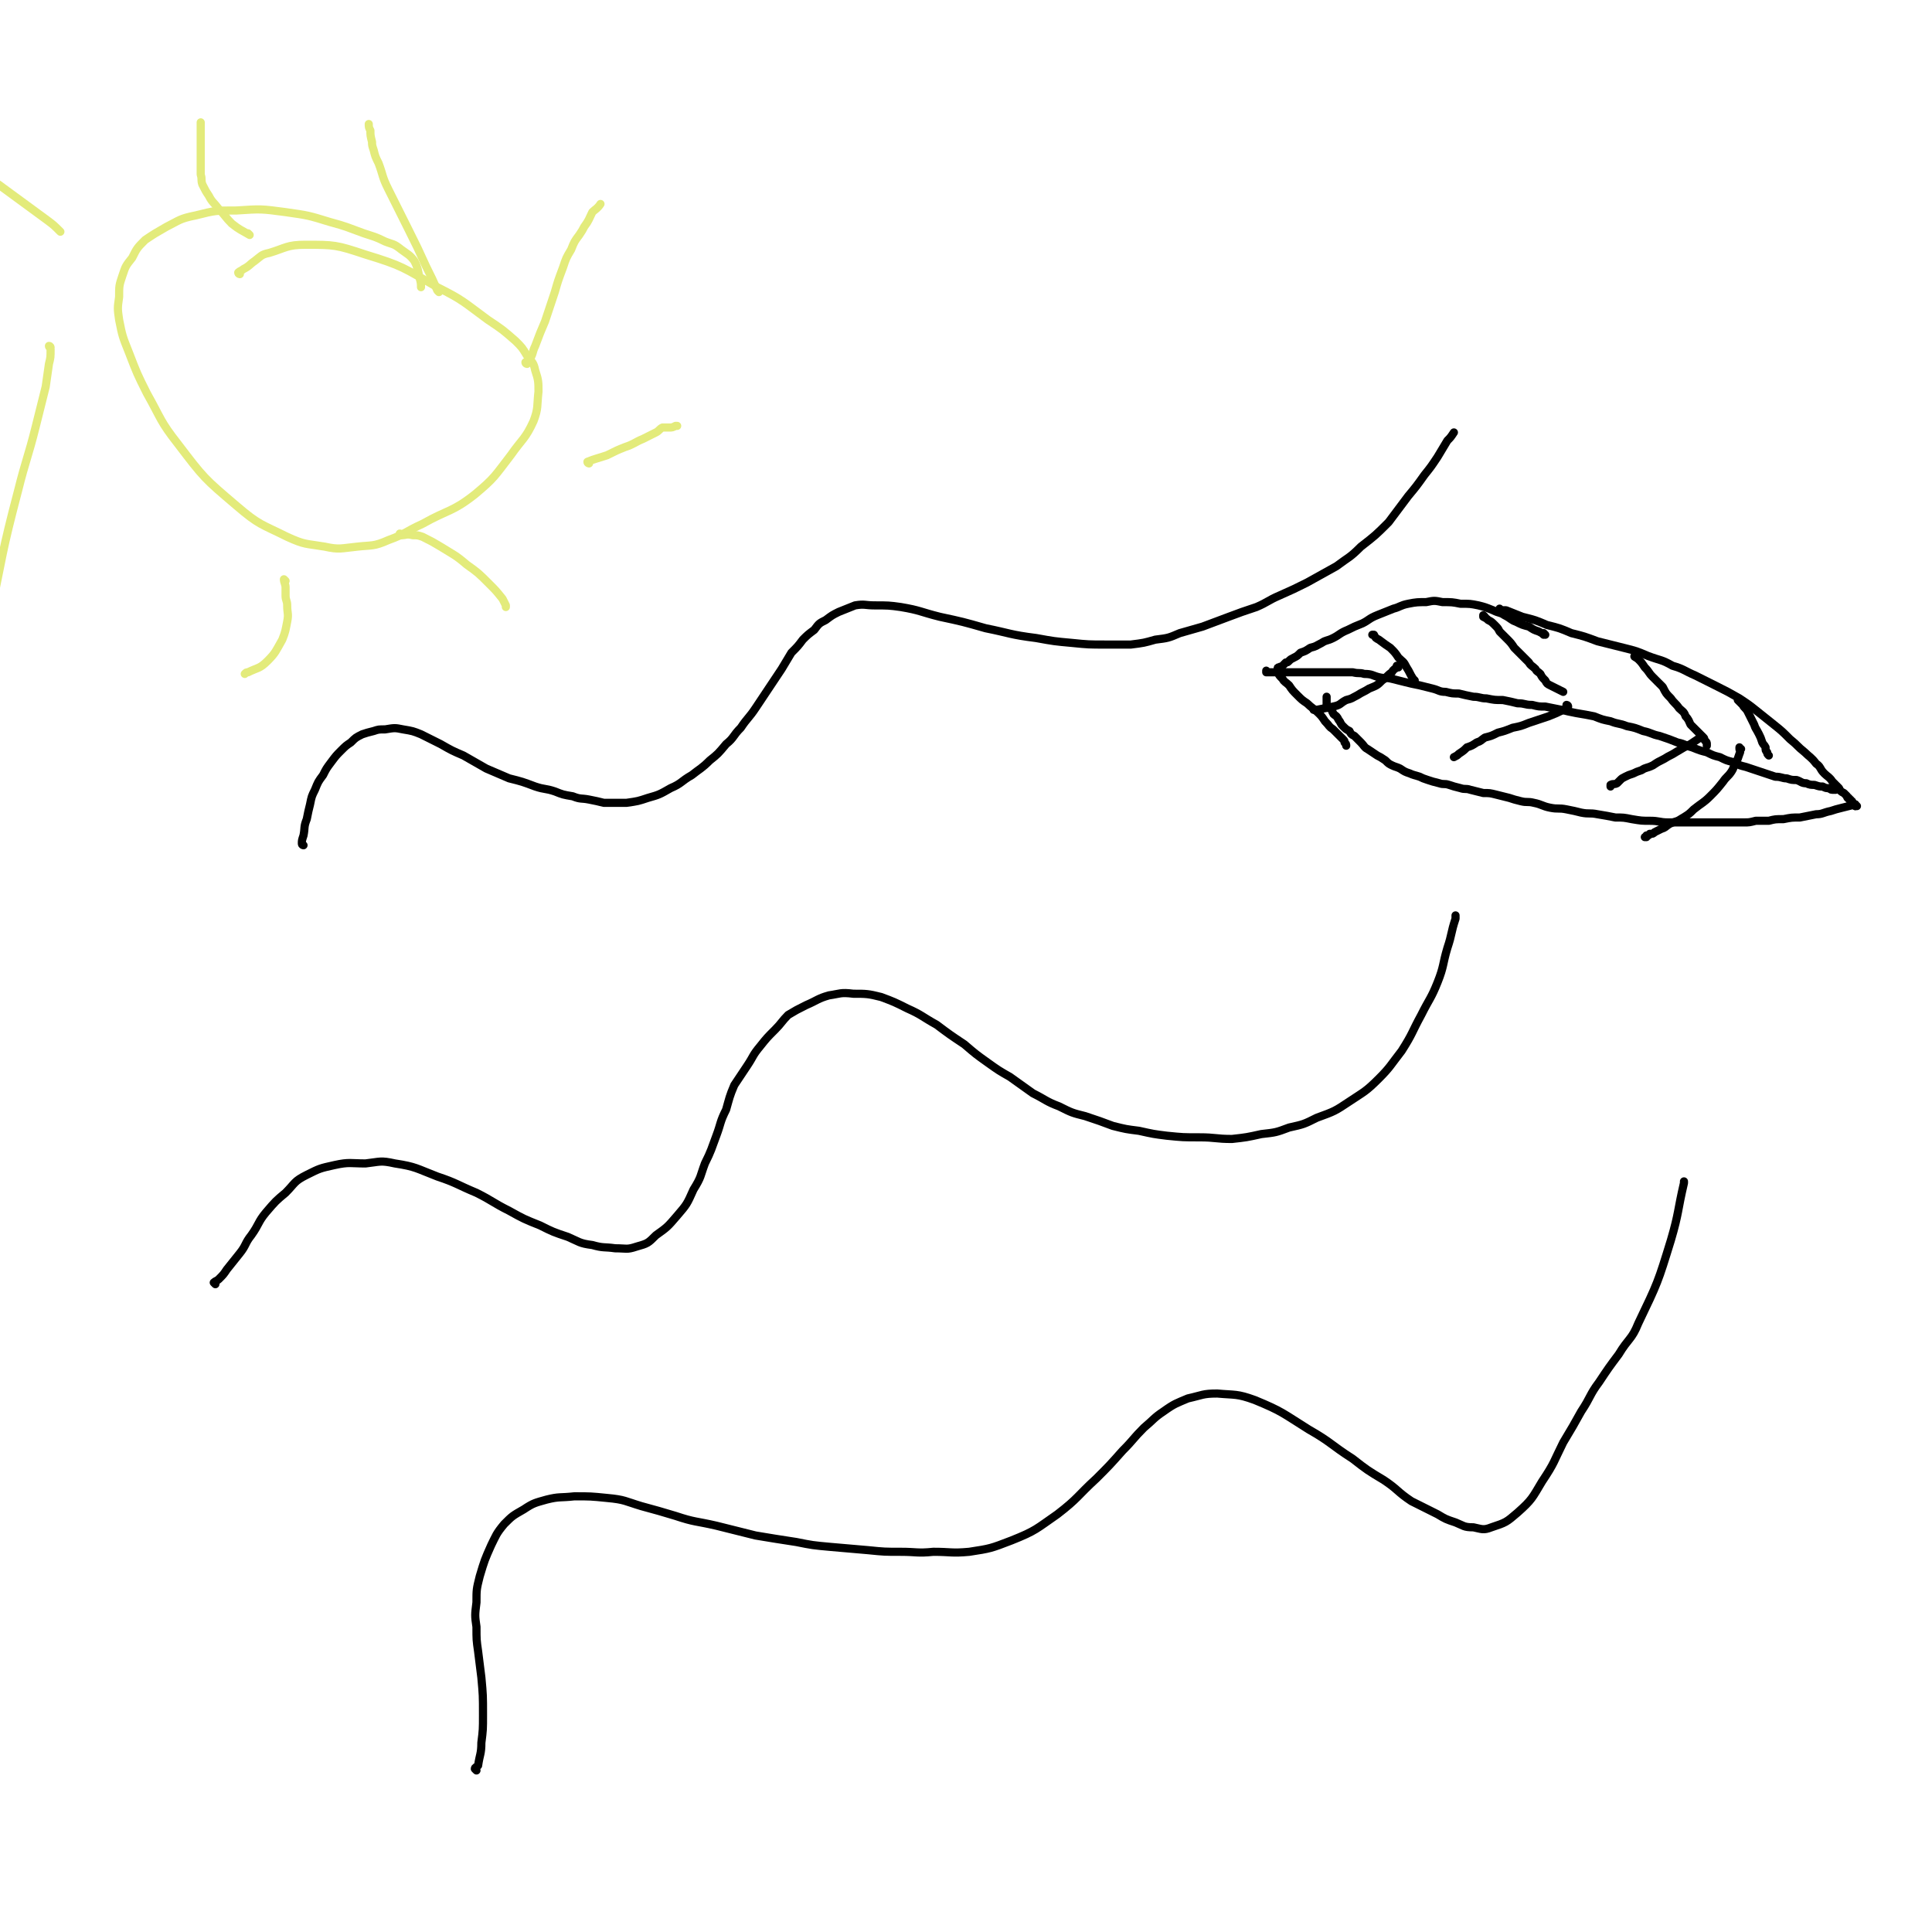 <svg viewBox='0 0 1184 1184' version='1.1' xmlns='http://www.w3.org/2000/svg' xmlns:xlink='http://www.w3.org/1999/xlink'><g fill='none' stroke='#000000' stroke-width='5' stroke-linecap='round' stroke-linejoin='round'><path d='M186,518c0,0 -1,0 -1,-1 0,-2 0,-2 1,-5 1,-5 0,-5 2,-10 1,-5 1,-5 2,-9 1,-5 1,-5 3,-9 2,-5 2,-5 5,-9 2,-4 2,-4 5,-8 3,-4 3,-4 6,-7 3,-3 3,-3 6,-5 3,-3 3,-3 7,-5 3,-1 3,-1 7,-2 3,-1 3,-1 7,-1 6,-1 6,-1 11,0 6,1 6,1 11,3 6,3 6,3 12,6 7,4 7,4 14,7 7,4 7,4 14,8 7,3 7,3 14,6 8,2 8,2 16,5 6,2 6,1 12,3 5,2 5,2 11,3 5,2 5,1 10,2 5,1 5,1 9,2 7,0 7,0 14,0 7,-1 7,-1 13,-3 7,-2 7,-2 14,-6 7,-3 6,-4 13,-8 5,-4 6,-4 11,-9 5,-4 5,-4 10,-10 5,-4 4,-5 9,-10 4,-6 5,-6 9,-12 4,-6 4,-6 8,-12 4,-6 4,-6 8,-12 3,-5 3,-5 6,-10 4,-4 4,-4 7,-8 3,-3 3,-3 7,-6 3,-4 3,-4 7,-6 4,-3 4,-3 8,-5 5,-2 5,-2 10,-4 6,-1 6,0 12,0 8,0 9,0 16,1 12,2 12,3 24,6 14,3 14,3 28,7 15,3 15,4 31,6 11,2 11,2 22,3 10,1 10,1 21,1 7,0 8,0 15,0 8,-1 8,-1 15,-3 8,-1 8,-1 15,-4 7,-2 7,-2 14,-4 8,-3 8,-3 16,-6 8,-3 8,-3 17,-6 7,-3 7,-4 14,-7 9,-4 9,-4 17,-8 9,-5 9,-5 18,-10 8,-6 8,-5 15,-12 9,-7 9,-7 17,-15 6,-8 6,-8 12,-16 5,-6 5,-6 10,-13 4,-5 4,-5 8,-11 3,-5 3,-5 6,-10 2,-2 2,-2 4,-5 '/><path d='M132,787c0,0 -1,-1 -1,-1 1,-1 2,-1 3,-2 3,-3 3,-3 5,-6 4,-5 4,-5 8,-10 4,-5 3,-6 7,-11 5,-7 4,-8 9,-14 6,-7 6,-7 12,-12 6,-6 5,-7 13,-11 8,-4 8,-4 17,-6 9,-2 10,-1 19,-1 9,-1 9,-2 18,0 13,2 13,3 26,8 12,4 12,5 24,10 10,5 10,6 20,11 9,5 9,5 19,9 8,4 8,4 17,7 7,3 7,4 15,5 7,2 7,1 14,2 7,0 7,1 13,-1 7,-2 7,-2 12,-7 7,-5 7,-5 13,-12 6,-7 6,-7 10,-16 5,-8 4,-8 7,-16 4,-8 4,-9 7,-17 3,-8 2,-8 6,-16 2,-7 2,-8 5,-15 4,-6 4,-6 8,-12 4,-6 3,-6 8,-12 4,-5 4,-5 9,-10 4,-4 4,-5 8,-9 5,-3 5,-3 11,-6 7,-3 7,-4 14,-6 7,-1 7,-2 15,-1 8,0 9,0 17,2 8,3 8,3 16,7 9,4 9,5 18,10 8,6 8,6 17,12 7,6 7,6 14,11 7,5 7,5 14,9 7,5 7,5 14,10 8,4 8,5 16,8 8,4 8,4 16,6 9,3 9,3 17,6 8,2 8,2 16,3 9,2 9,2 17,3 10,1 10,1 20,1 10,0 10,1 20,1 9,-1 9,-1 18,-3 9,-1 9,-1 17,-4 9,-2 9,-2 17,-6 11,-4 11,-4 20,-10 9,-6 10,-6 18,-14 7,-7 7,-8 14,-17 7,-11 6,-11 12,-22 5,-10 6,-10 10,-20 4,-10 3,-11 6,-21 3,-9 2,-9 5,-18 0,-1 0,-1 0,-2 '/><path d='M292,1085c0,0 -1,-1 -1,-1 0,-1 1,-1 2,-2 1,-7 2,-7 2,-14 1,-8 1,-8 1,-17 0,-12 0,-12 -1,-23 -1,-8 -1,-8 -2,-16 -1,-7 -1,-7 -1,-15 -1,-7 -1,-7 0,-15 0,-8 0,-8 2,-16 3,-10 3,-10 7,-19 3,-6 3,-7 8,-13 5,-5 5,-5 12,-9 6,-4 7,-4 14,-6 8,-2 8,-1 17,-2 10,0 10,0 20,1 11,1 11,2 21,5 11,3 11,3 21,6 12,4 12,3 25,6 12,3 12,3 24,6 12,2 12,2 25,4 10,2 10,2 21,3 11,1 11,1 23,2 10,1 10,1 20,1 10,0 10,1 20,0 11,0 11,1 22,0 13,-2 13,-2 26,-7 15,-6 15,-7 28,-16 13,-10 12,-11 24,-22 8,-8 8,-8 16,-17 7,-7 6,-7 13,-14 6,-5 6,-6 12,-10 7,-5 8,-5 15,-8 9,-2 9,-3 18,-3 11,1 12,0 23,4 17,7 17,8 33,18 14,8 13,9 27,18 9,7 9,7 19,13 9,6 8,7 17,13 8,4 8,4 16,8 5,3 5,3 11,5 5,2 5,3 11,3 5,1 6,2 11,0 9,-3 9,-3 16,-9 9,-8 9,-9 15,-19 8,-12 7,-12 13,-24 6,-10 6,-10 11,-19 6,-9 5,-10 11,-18 6,-9 6,-9 12,-17 6,-10 8,-9 12,-19 12,-25 12,-25 20,-51 5,-17 4,-18 8,-35 0,-1 0,-1 0,-1 '/><path d='M920,374c0,0 -1,-1 -1,-1 0,0 0,0 0,1 0,0 0,0 0,0 2,0 2,0 4,0 5,2 5,2 10,4 8,2 8,2 15,5 8,2 8,2 15,5 8,2 8,2 16,5 8,2 8,2 16,4 8,2 8,2 15,5 8,3 8,2 15,6 7,2 7,3 14,6 6,3 6,3 12,6 8,4 8,4 15,8 6,4 6,4 11,8 5,4 5,4 10,8 5,4 5,4 10,9 5,4 4,4 9,8 3,3 4,3 7,7 3,2 2,3 5,6 2,2 3,2 5,5 2,2 2,2 4,4 1,2 1,2 3,3 1,1 1,1 2,2 0,1 0,1 1,1 0,1 0,1 1,1 0,1 0,1 1,1 0,0 0,0 0,1 1,0 1,0 1,1 1,0 1,0 1,1 0,0 0,0 0,0 0,0 0,-1 0,-1 -1,0 0,0 0,1 '/><path d='M1138,494c-1,0 -1,-1 -1,-1 -1,0 0,0 0,1 0,0 0,0 0,0 0,0 0,-1 0,-1 -1,0 0,0 0,1 0,0 0,0 0,0 0,0 0,-1 0,-1 -4,1 -4,1 -8,2 -4,1 -4,1 -7,2 -5,1 -5,2 -9,2 -5,1 -5,1 -10,2 -5,0 -5,0 -10,1 -5,0 -5,0 -9,1 -4,0 -4,0 -8,0 -4,1 -4,1 -7,1 -4,0 -4,0 -8,0 -5,0 -5,0 -9,0 -5,0 -5,0 -9,0 -5,0 -5,0 -10,0 -6,0 -6,0 -11,0 -5,0 -5,-1 -11,-1 -5,0 -5,0 -11,-1 -5,-1 -5,-1 -10,-1 -5,-1 -5,-1 -11,-2 -5,-1 -5,0 -10,-1 -4,-1 -4,-1 -9,-2 -5,-1 -5,0 -10,-1 -5,-1 -5,-2 -10,-3 -4,-1 -4,0 -8,-1 -4,-1 -4,-1 -7,-2 -4,-1 -4,-1 -8,-2 -4,-1 -4,-1 -8,-1 -4,-1 -4,-1 -8,-2 -3,-1 -3,0 -6,-1 -4,-1 -4,-1 -7,-2 -3,-1 -3,0 -6,-1 -4,-1 -4,-1 -7,-2 -3,-1 -3,-1 -5,-2 -3,-1 -4,-1 -6,-2 -3,-1 -3,-1 -6,-3 -2,-1 -3,-1 -5,-2 -2,-1 -2,-1 -4,-3 -3,-2 -3,-2 -5,-3 -3,-2 -3,-2 -6,-4 -2,-1 -2,-2 -4,-4 -2,-2 -2,-2 -4,-4 -2,-1 -2,-1 -3,-3 -2,-1 -2,-1 -4,-3 -1,-1 -1,-1 -2,-3 -1,-1 -1,-2 -2,-3 -1,-1 -2,-1 -2,-2 -1,-1 0,-1 -1,-2 0,0 0,0 -1,-1 -1,0 -1,0 -1,-1 0,0 0,0 -1,-1 0,-1 0,-1 0,-1 0,0 0,0 0,0 0,-1 0,-1 0,-1 0,-1 0,-1 0,-1 0,0 0,0 0,0 0,-1 0,-1 0,-1 0,-1 0,-1 0,-1 '/><path d='M947,389c0,0 -1,-1 -1,-1 0,0 0,0 0,1 0,0 0,0 0,0 -1,-1 -1,-1 -3,-2 -3,-1 -3,-1 -6,-3 -4,-1 -4,-1 -8,-3 -3,-1 -3,-2 -7,-4 -3,-2 -3,-1 -7,-3 -5,-2 -5,-2 -9,-3 -5,-1 -5,-1 -11,-1 -5,-1 -5,-1 -11,-1 -5,-1 -5,-1 -10,0 -5,0 -6,0 -11,1 -5,1 -5,2 -9,3 -5,2 -5,2 -10,4 -5,2 -5,3 -9,5 -5,2 -5,2 -9,4 -5,2 -5,3 -9,5 -4,2 -4,1 -7,3 -4,2 -3,2 -7,3 -3,2 -3,2 -6,3 -2,2 -2,2 -4,3 -2,1 -2,1 -3,2 -1,1 -1,1 -2,1 -1,1 -1,1 -2,2 -1,1 -1,0 -2,1 -1,0 -1,0 -1,1 0,0 0,0 0,1 0,0 0,0 0,0 1,0 0,-1 0,-1 0,1 0,1 0,2 1,2 1,2 3,4 1,2 2,2 4,4 2,3 2,3 5,6 3,3 3,3 6,5 3,3 4,3 7,6 2,2 2,2 4,5 3,3 2,3 5,5 2,2 2,2 4,4 1,1 1,1 2,2 1,1 1,1 1,2 1,1 1,1 1,2 0,0 0,0 0,0 '/><path d='M777,412c0,0 -1,-1 -1,-1 0,0 0,0 0,1 0,0 0,0 0,0 1,0 0,-1 0,-1 0,0 0,0 0,1 0,0 0,0 0,0 2,0 2,0 3,0 2,0 2,0 5,0 3,0 3,0 6,0 4,0 4,0 7,0 4,0 4,0 7,0 4,0 4,0 9,0 3,0 3,0 7,0 4,0 4,0 9,0 4,1 4,0 7,1 5,0 5,1 9,2 4,1 4,0 8,1 4,1 4,1 8,2 4,1 4,1 9,2 4,1 4,1 8,2 4,1 4,2 8,2 4,1 4,1 8,1 4,1 4,1 9,2 4,0 4,1 8,1 5,1 5,1 10,1 5,1 5,1 9,2 5,0 4,1 9,1 4,1 4,1 8,1 5,1 5,1 10,2 4,1 4,1 9,2 6,1 6,1 11,2 5,2 5,2 10,3 5,2 5,1 10,3 5,1 5,1 10,3 5,1 5,2 10,3 6,2 6,2 11,4 5,1 5,2 9,3 5,2 5,2 9,3 4,2 4,2 8,3 4,2 4,2 8,3 4,2 4,2 8,3 3,1 3,1 6,2 3,1 3,1 6,2 3,1 3,1 6,2 4,0 4,1 7,1 3,1 3,1 6,1 3,1 3,2 6,2 2,1 3,1 5,1 3,1 3,1 5,1 2,1 2,1 4,1 1,1 1,1 3,1 0,0 0,0 1,0 '/><path d='M867,417c0,0 -1,-1 -1,-1 0,0 0,0 0,1 0,0 0,0 0,0 1,0 0,0 0,-1 -2,-3 -2,-4 -4,-7 -2,-4 -2,-3 -5,-6 -2,-3 -2,-3 -5,-6 -3,-2 -3,-2 -7,-5 -2,-1 -2,-1 -3,-3 -1,0 -1,0 -1,0 '/><path d='M910,378c0,0 -1,-1 -1,-1 0,0 0,1 0,1 2,1 2,1 3,2 2,1 2,1 4,3 2,2 2,2 3,4 2,2 2,2 4,4 3,3 3,3 5,6 2,2 2,2 4,4 2,2 2,2 5,5 1,2 2,2 4,4 1,2 1,1 3,3 1,2 1,2 3,4 1,2 1,2 3,3 2,1 2,1 4,2 2,1 2,1 4,2 0,0 0,0 0,0 '/><path d='M1003,403c-1,0 -2,-1 -1,-1 0,1 1,1 2,2 2,2 2,2 4,5 3,3 2,3 5,6 3,3 3,3 6,6 2,4 2,4 5,7 2,3 3,3 5,6 2,2 3,2 4,5 2,2 2,3 3,5 2,2 2,2 3,3 2,2 2,2 3,3 1,1 1,1 2,2 1,1 0,1 1,2 1,1 1,1 1,2 0,0 0,1 0,1 '/><path d='M1066,429c-1,0 -1,-1 -1,-1 0,0 0,0 0,1 1,1 1,1 3,3 1,2 2,2 3,4 2,4 2,4 4,8 1,3 1,2 3,6 1,2 1,2 2,5 1,2 1,1 2,3 0,2 0,2 1,3 0,1 0,1 1,2 0,0 0,0 0,0 '/><path d='M1067,459c-1,0 -1,-1 -1,-1 0,0 0,0 0,1 0,0 0,0 0,0 0,1 1,1 0,3 -1,3 -1,3 -2,5 -2,3 -1,3 -3,6 -2,3 -3,3 -5,6 -4,5 -4,5 -8,9 -4,4 -5,4 -10,8 -3,3 -3,3 -8,6 -3,2 -3,1 -7,3 -3,2 -2,2 -5,3 -2,1 -2,1 -4,2 -1,1 -1,1 -3,1 -1,1 0,1 -2,1 0,1 0,1 0,1 -1,0 -1,0 -1,0 '/><path d='M1043,452c-1,0 -1,-1 -1,-1 0,0 0,0 0,1 0,0 0,0 0,0 -3,2 -3,2 -6,4 -4,2 -4,2 -9,5 -3,2 -4,2 -7,4 -4,2 -4,2 -7,4 -4,2 -4,1 -7,3 -3,1 -3,1 -5,2 -3,1 -3,1 -5,2 -2,1 -2,1 -3,2 -1,1 -1,1 -2,2 -2,1 -2,0 -4,1 0,0 0,1 0,1 '/><path d='M961,433c0,0 -1,-1 -1,-1 0,0 1,0 1,1 0,1 -1,1 -3,2 -4,2 -4,2 -9,4 -6,2 -6,2 -12,4 -5,2 -5,2 -10,3 -5,2 -5,2 -9,3 -4,2 -4,2 -8,3 -3,2 -2,2 -5,3 -3,2 -3,2 -6,3 -2,2 -2,2 -5,4 -1,1 -1,1 -3,2 '/><path d='M857,409c0,0 -1,-1 -1,-1 0,0 0,0 0,1 -1,1 -2,1 -3,3 -3,2 -3,3 -6,5 -3,3 -3,3 -8,5 -3,2 -4,2 -7,4 -4,2 -3,2 -7,3 -4,2 -3,3 -8,4 -5,1 -5,1 -10,2 -1,0 -1,0 -2,0 '/></g>
<g fill='none' stroke='#E3EB7B' stroke-width='5' stroke-linecap='round' stroke-linejoin='round'><path d='M147,168c0,0 -1,0 -1,-1 1,-1 2,-1 3,-2 4,-2 4,-3 7,-5 4,-3 4,-4 9,-5 10,-3 11,-5 22,-5 18,0 19,0 37,6 23,7 23,8 44,20 16,8 16,9 31,20 9,6 9,6 17,13 4,4 4,4 7,9 3,4 4,4 5,9 2,6 2,7 2,13 -1,9 0,10 -3,18 -5,11 -7,11 -14,21 -10,13 -10,14 -22,24 -14,11 -16,9 -32,18 -11,5 -10,6 -21,10 -9,4 -10,3 -19,4 -10,1 -11,2 -20,0 -12,-2 -12,-1 -23,-6 -16,-8 -17,-7 -31,-19 -20,-17 -20,-17 -36,-38 -11,-14 -10,-15 -19,-31 -6,-12 -6,-12 -11,-25 -4,-10 -4,-10 -6,-20 -1,-7 -1,-7 0,-14 0,-7 0,-7 2,-13 2,-6 2,-6 6,-11 3,-6 3,-6 8,-11 6,-4 6,-4 13,-8 8,-4 8,-5 18,-7 12,-3 12,-3 25,-3 15,-1 15,-1 30,1 14,2 14,2 27,6 11,3 10,3 21,7 6,2 7,2 13,5 5,2 5,1 10,5 4,3 5,3 8,7 2,4 2,5 3,10 1,3 1,4 1,6 '/><path d='M153,144c0,0 0,0 -1,-1 0,0 1,1 1,1 -5,-3 -6,-3 -11,-7 -4,-4 -4,-5 -8,-9 -3,-4 -4,-4 -6,-8 -2,-3 -2,-3 -4,-7 -1,-3 0,-3 -1,-6 0,-3 0,-3 0,-7 0,-2 0,-2 0,-5 0,-3 0,-3 0,-5 0,-2 0,-2 0,-4 0,-2 0,-2 0,-4 0,-2 0,-2 0,-3 0,-2 0,-2 0,-3 0,0 0,0 0,-1 '/><path d='M269,179c0,0 0,0 -1,-1 -3,-7 -3,-7 -7,-15 -5,-11 -5,-11 -11,-23 -6,-12 -6,-12 -12,-24 -4,-8 -3,-8 -6,-16 -2,-4 -2,-4 -3,-8 -1,-3 -1,-3 -1,-5 -1,-4 -1,-4 -1,-7 -1,-2 -1,-2 -1,-4 '/><path d='M323,223c0,0 -1,0 -1,-1 0,0 1,0 2,-1 3,-4 2,-5 4,-9 3,-8 3,-8 6,-15 3,-9 3,-9 6,-18 2,-7 2,-7 5,-15 2,-6 2,-6 5,-11 2,-5 2,-5 5,-9 2,-3 2,-3 3,-5 3,-4 3,-5 5,-9 2,-2 3,-2 5,-5 '/><path d='M361,284c0,0 -1,0 -1,-1 5,-2 6,-2 12,-4 6,-3 6,-3 11,-5 6,-2 6,-3 11,-5 4,-2 4,-2 8,-4 2,-1 2,-2 4,-3 2,0 2,0 4,0 2,0 2,0 4,-1 0,0 0,0 1,0 '/><path d='M246,328c0,0 -1,-1 -1,-1 0,0 1,0 1,1 0,0 0,0 0,0 3,0 3,-1 7,0 3,0 3,0 6,1 6,3 6,3 11,6 8,5 9,5 16,11 7,5 7,5 14,12 4,4 4,4 8,9 1,2 1,2 2,4 0,1 0,1 0,1 '/><path d='M175,356c0,0 -1,-1 -1,-1 0,2 1,3 1,5 0,3 0,3 0,5 0,3 1,3 1,6 0,5 1,5 0,10 -1,5 -1,6 -3,11 -4,7 -4,8 -9,13 -5,5 -6,4 -12,7 -1,0 -1,0 -2,1 '/><path d='M31,213c0,0 0,-1 -1,-1 0,1 1,1 1,2 0,5 0,5 -1,9 -1,7 -1,7 -2,14 -3,12 -3,12 -6,24 -5,20 -6,20 -11,40 -10,38 -9,38 -17,76 -1,4 -1,4 -2,9 '/><path d='M37,142c0,0 0,0 -1,-1 0,0 1,1 1,1 0,0 0,0 0,0 -4,-4 -4,-4 -8,-7 -15,-11 -15,-11 -30,-22 -3,-2 -3,-2 -7,-5 '/></g>
</svg>